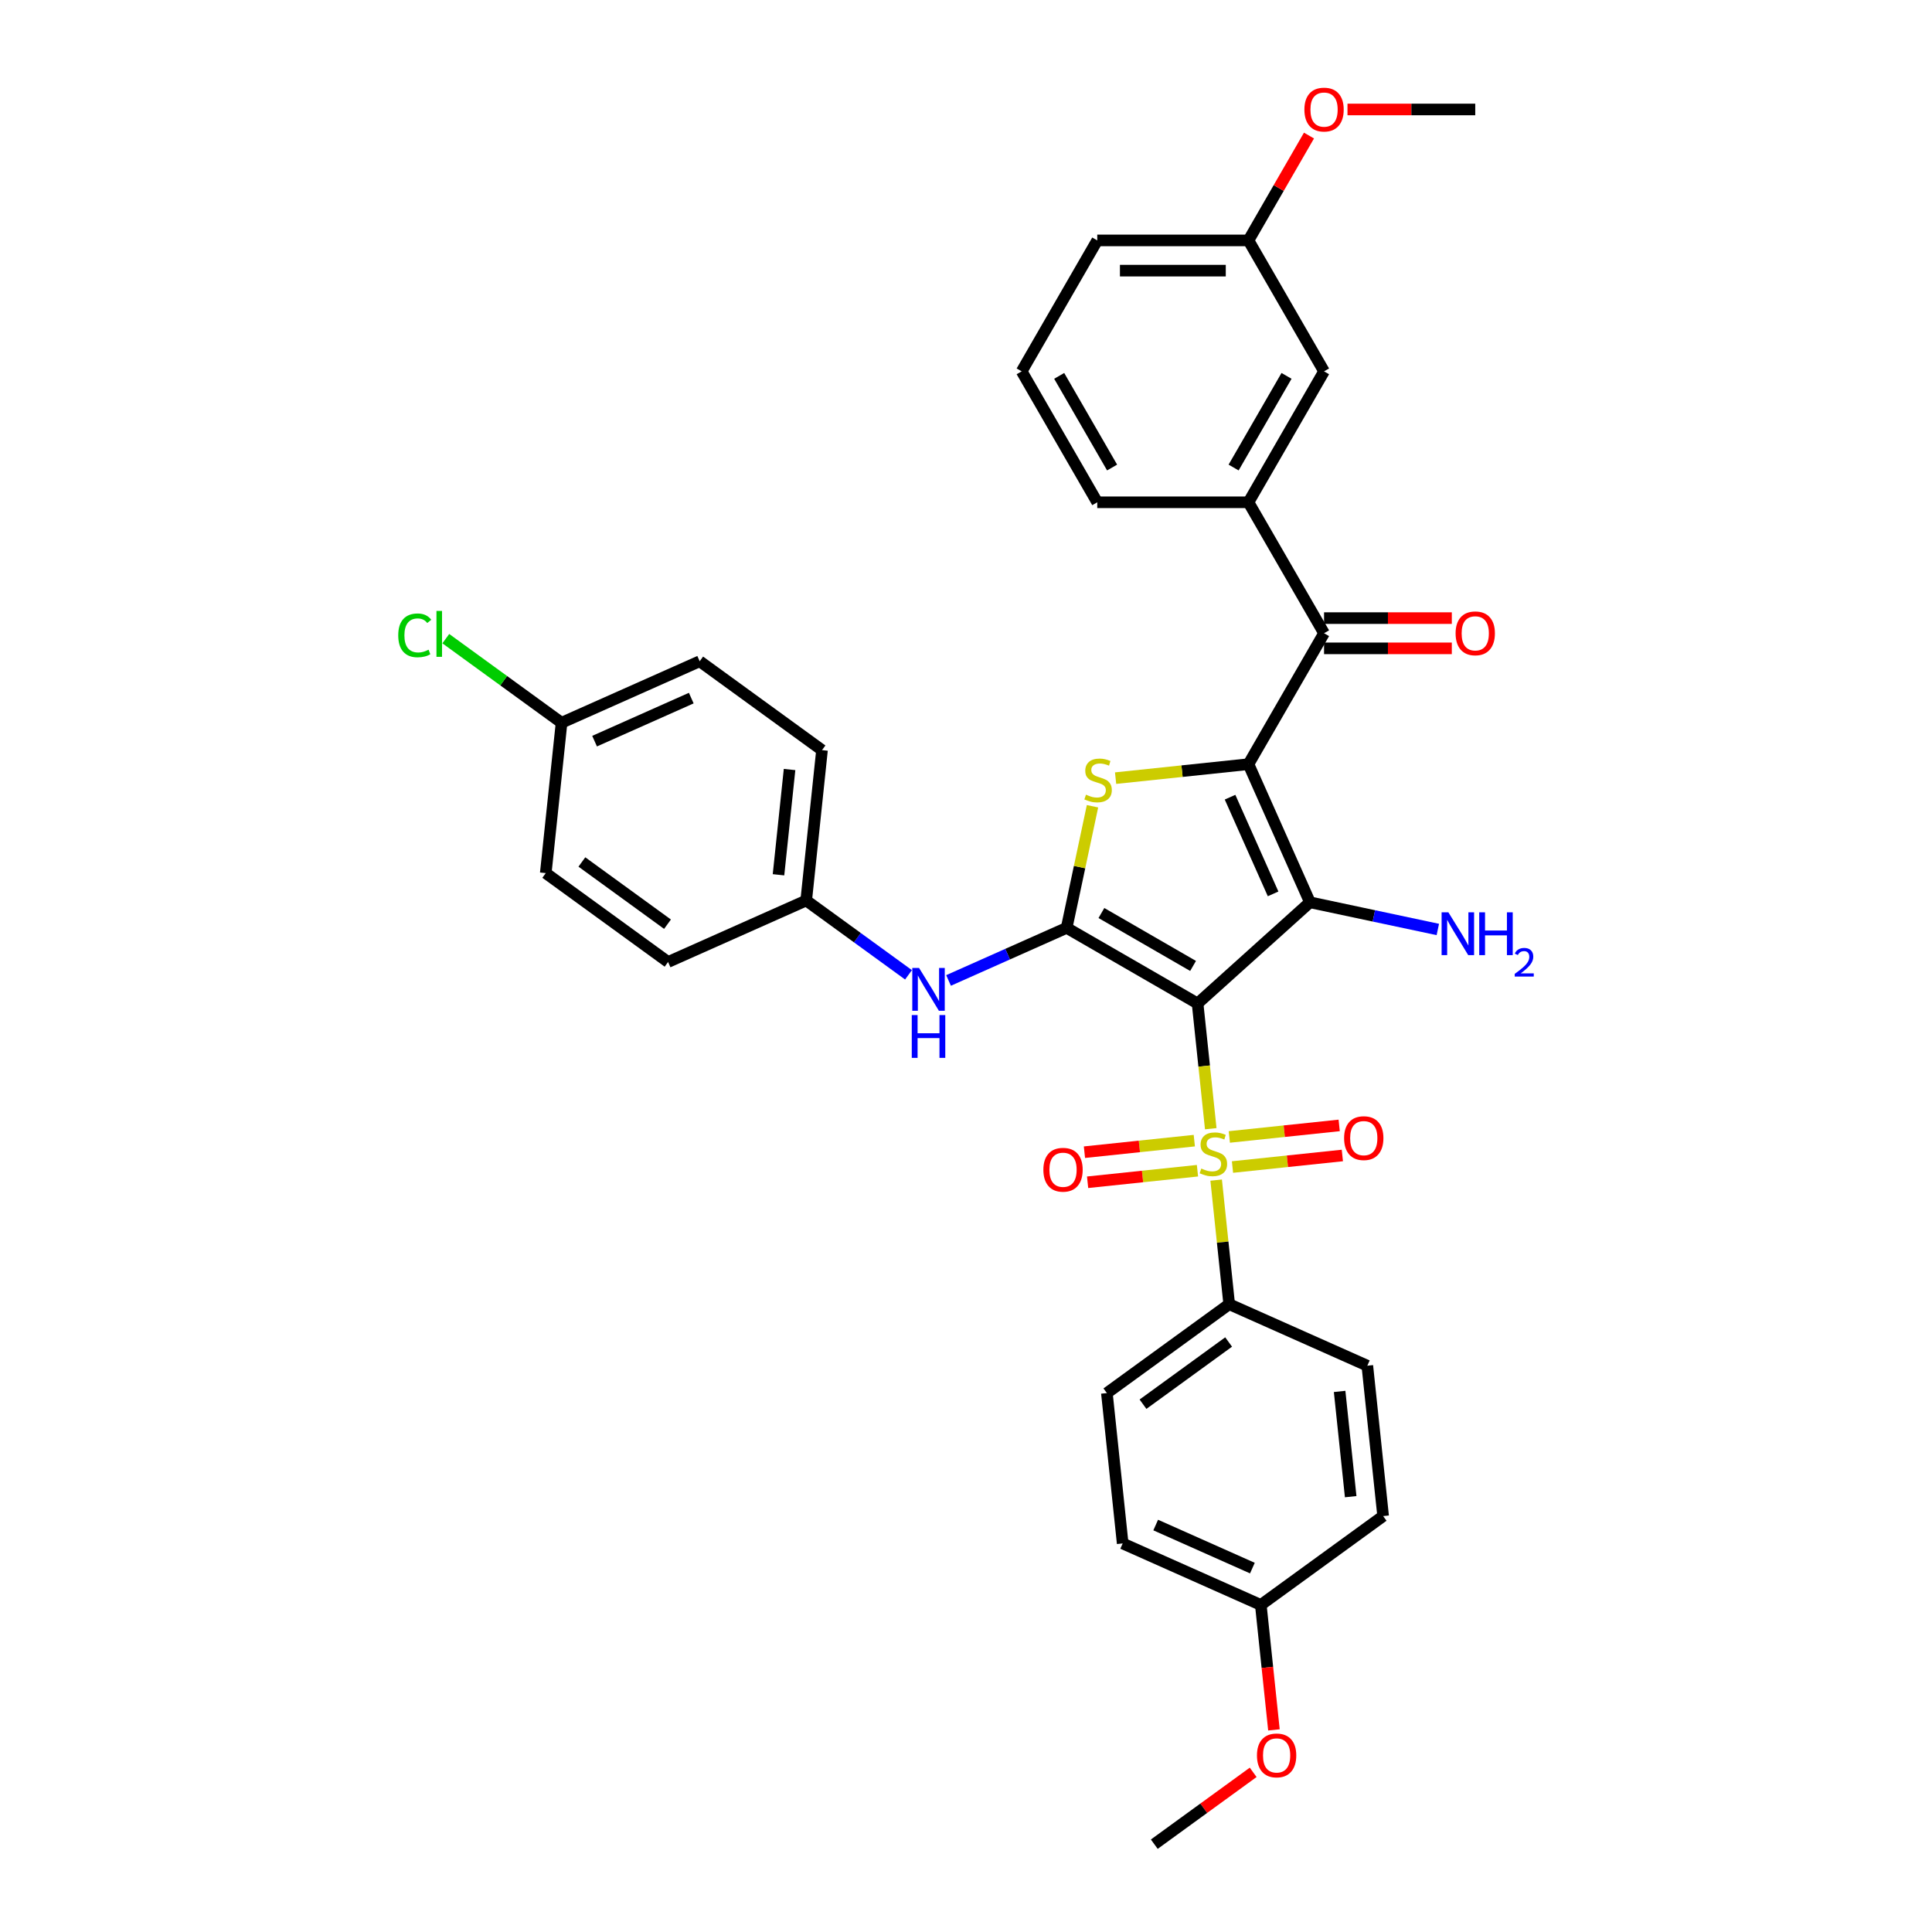 <?xml version='1.0' encoding='iso-8859-1'?>
<svg version='1.1' baseProfile='full'
              xmlns='http://www.w3.org/2000/svg'
                      xmlns:rdkit='http://www.rdkit.org/xml'
                      xmlns:xlink='http://www.w3.org/1999/xlink'
                  xml:space='preserve'
width='1000px' height='1000px' viewBox='0 0 1000 1000'>
<!-- END OF HEADER -->
<rect style='opacity:1.0;fill:#FFFFFF;stroke:none' width='1000' height='1000' x='0' y='0'> </rect>
<path class='bond-1' d='M 619.87,519.393 L 678.028,467.027' style='fill:none;fill-rule:evenodd;stroke:#000000;stroke-width:6px;stroke-linecap:butt;stroke-linejoin:miter;stroke-opacity:1' />
<path class='bond-2' d='M 619.87,519.393 L 623.277,551.805' style='fill:none;fill-rule:evenodd;stroke:#000000;stroke-width:6px;stroke-linecap:butt;stroke-linejoin:miter;stroke-opacity:1' />
<path class='bond-2' d='M 623.277,551.805 L 626.684,584.217' style='fill:none;fill-rule:evenodd;stroke:#CCCC00;stroke-width:6px;stroke-linecap:butt;stroke-linejoin:miter;stroke-opacity:1' />
<path class='bond-3' d='M 619.87,519.393 L 552.096,480.263' style='fill:none;fill-rule:evenodd;stroke:#000000;stroke-width:6px;stroke-linecap:butt;stroke-linejoin:miter;stroke-opacity:1' />
<path class='bond-3' d='M 617.53,499.969 L 570.088,472.578' style='fill:none;fill-rule:evenodd;stroke:#000000;stroke-width:6px;stroke-linecap:butt;stroke-linejoin:miter;stroke-opacity:1' />
<path class='bond-0' d='M 646.198,395.534 L 678.028,467.027' style='fill:none;fill-rule:evenodd;stroke:#000000;stroke-width:6px;stroke-linecap:butt;stroke-linejoin:miter;stroke-opacity:1' />
<path class='bond-0' d='M 636.673,412.624 L 658.955,462.669' style='fill:none;fill-rule:evenodd;stroke:#000000;stroke-width:6px;stroke-linecap:butt;stroke-linejoin:miter;stroke-opacity:1' />
<path class='bond-5' d='M 646.198,395.534 L 685.327,327.759' style='fill:none;fill-rule:evenodd;stroke:#000000;stroke-width:6px;stroke-linecap:butt;stroke-linejoin:miter;stroke-opacity:1' />
<path class='bond-34' d='M 646.198,395.534 L 611.813,399.148' style='fill:none;fill-rule:evenodd;stroke:#000000;stroke-width:6px;stroke-linecap:butt;stroke-linejoin:miter;stroke-opacity:1' />
<path class='bond-34' d='M 611.813,399.148 L 577.429,402.762' style='fill:none;fill-rule:evenodd;stroke:#CCCC00;stroke-width:6px;stroke-linecap:butt;stroke-linejoin:miter;stroke-opacity:1' />
<path class='bond-11' d='M 678.028,467.027 L 711.122,474.062' style='fill:none;fill-rule:evenodd;stroke:#000000;stroke-width:6px;stroke-linecap:butt;stroke-linejoin:miter;stroke-opacity:1' />
<path class='bond-11' d='M 711.122,474.062 L 744.216,481.096' style='fill:none;fill-rule:evenodd;stroke:#0000FF;stroke-width:6px;stroke-linecap:butt;stroke-linejoin:miter;stroke-opacity:1' />
<path class='bond-8' d='M 629.48,610.825 L 632.856,642.94' style='fill:none;fill-rule:evenodd;stroke:#CCCC00;stroke-width:6px;stroke-linecap:butt;stroke-linejoin:miter;stroke-opacity:1' />
<path class='bond-8' d='M 632.856,642.94 L 636.231,675.054' style='fill:none;fill-rule:evenodd;stroke:#000000;stroke-width:6px;stroke-linecap:butt;stroke-linejoin:miter;stroke-opacity:1' />
<path class='bond-9' d='M 637.931,604.054 L 666.364,601.066' style='fill:none;fill-rule:evenodd;stroke:#CCCC00;stroke-width:6px;stroke-linecap:butt;stroke-linejoin:miter;stroke-opacity:1' />
<path class='bond-9' d='M 666.364,601.066 L 694.797,598.077' style='fill:none;fill-rule:evenodd;stroke:#FF0000;stroke-width:6px;stroke-linecap:butt;stroke-linejoin:miter;stroke-opacity:1' />
<path class='bond-9' d='M 636.295,588.488 L 664.728,585.5' style='fill:none;fill-rule:evenodd;stroke:#CCCC00;stroke-width:6px;stroke-linecap:butt;stroke-linejoin:miter;stroke-opacity:1' />
<path class='bond-9' d='M 664.728,585.5 L 693.161,582.511' style='fill:none;fill-rule:evenodd;stroke:#FF0000;stroke-width:6px;stroke-linecap:butt;stroke-linejoin:miter;stroke-opacity:1' />
<path class='bond-10' d='M 618.17,590.393 L 589.737,593.381' style='fill:none;fill-rule:evenodd;stroke:#CCCC00;stroke-width:6px;stroke-linecap:butt;stroke-linejoin:miter;stroke-opacity:1' />
<path class='bond-10' d='M 589.737,593.381 L 561.305,596.37' style='fill:none;fill-rule:evenodd;stroke:#FF0000;stroke-width:6px;stroke-linecap:butt;stroke-linejoin:miter;stroke-opacity:1' />
<path class='bond-10' d='M 619.806,605.959 L 591.374,608.948' style='fill:none;fill-rule:evenodd;stroke:#CCCC00;stroke-width:6px;stroke-linecap:butt;stroke-linejoin:miter;stroke-opacity:1' />
<path class='bond-10' d='M 591.374,608.948 L 562.941,611.936' style='fill:none;fill-rule:evenodd;stroke:#FF0000;stroke-width:6px;stroke-linecap:butt;stroke-linejoin:miter;stroke-opacity:1' />
<path class='bond-4' d='M 552.096,480.263 L 558.786,448.79' style='fill:none;fill-rule:evenodd;stroke:#000000;stroke-width:6px;stroke-linecap:butt;stroke-linejoin:miter;stroke-opacity:1' />
<path class='bond-4' d='M 558.786,448.79 L 565.476,417.316' style='fill:none;fill-rule:evenodd;stroke:#CCCC00;stroke-width:6px;stroke-linecap:butt;stroke-linejoin:miter;stroke-opacity:1' />
<path class='bond-6' d='M 552.096,480.263 L 521.53,493.872' style='fill:none;fill-rule:evenodd;stroke:#000000;stroke-width:6px;stroke-linecap:butt;stroke-linejoin:miter;stroke-opacity:1' />
<path class='bond-6' d='M 521.53,493.872 L 490.964,507.481' style='fill:none;fill-rule:evenodd;stroke:#0000FF;stroke-width:6px;stroke-linecap:butt;stroke-linejoin:miter;stroke-opacity:1' />
<path class='bond-7' d='M 685.327,327.759 L 646.198,259.985' style='fill:none;fill-rule:evenodd;stroke:#000000;stroke-width:6px;stroke-linecap:butt;stroke-linejoin:miter;stroke-opacity:1' />
<path class='bond-12' d='M 685.327,335.585 L 718.392,335.585' style='fill:none;fill-rule:evenodd;stroke:#000000;stroke-width:6px;stroke-linecap:butt;stroke-linejoin:miter;stroke-opacity:1' />
<path class='bond-12' d='M 718.392,335.585 L 751.456,335.585' style='fill:none;fill-rule:evenodd;stroke:#FF0000;stroke-width:6px;stroke-linecap:butt;stroke-linejoin:miter;stroke-opacity:1' />
<path class='bond-12' d='M 685.327,319.933 L 718.392,319.933' style='fill:none;fill-rule:evenodd;stroke:#000000;stroke-width:6px;stroke-linecap:butt;stroke-linejoin:miter;stroke-opacity:1' />
<path class='bond-12' d='M 718.392,319.933 L 751.456,319.933' style='fill:none;fill-rule:evenodd;stroke:#FF0000;stroke-width:6px;stroke-linecap:butt;stroke-linejoin:miter;stroke-opacity:1' />
<path class='bond-16' d='M 470.241,504.566 L 443.765,485.33' style='fill:none;fill-rule:evenodd;stroke:#0000FF;stroke-width:6px;stroke-linecap:butt;stroke-linejoin:miter;stroke-opacity:1' />
<path class='bond-16' d='M 443.765,485.33 L 417.289,466.095' style='fill:none;fill-rule:evenodd;stroke:#000000;stroke-width:6px;stroke-linecap:butt;stroke-linejoin:miter;stroke-opacity:1' />
<path class='bond-13' d='M 646.198,259.985 L 685.327,192.21' style='fill:none;fill-rule:evenodd;stroke:#000000;stroke-width:6px;stroke-linecap:butt;stroke-linejoin:miter;stroke-opacity:1' />
<path class='bond-13' d='M 638.512,241.993 L 665.903,194.551' style='fill:none;fill-rule:evenodd;stroke:#000000;stroke-width:6px;stroke-linecap:butt;stroke-linejoin:miter;stroke-opacity:1' />
<path class='bond-27' d='M 646.198,259.985 L 567.938,259.985' style='fill:none;fill-rule:evenodd;stroke:#000000;stroke-width:6px;stroke-linecap:butt;stroke-linejoin:miter;stroke-opacity:1' />
<path class='bond-14' d='M 636.231,675.054 L 572.918,721.054' style='fill:none;fill-rule:evenodd;stroke:#000000;stroke-width:6px;stroke-linecap:butt;stroke-linejoin:miter;stroke-opacity:1' />
<path class='bond-14' d='M 635.934,694.617 L 591.615,726.816' style='fill:none;fill-rule:evenodd;stroke:#000000;stroke-width:6px;stroke-linecap:butt;stroke-linejoin:miter;stroke-opacity:1' />
<path class='bond-15' d='M 636.231,675.054 L 707.725,706.885' style='fill:none;fill-rule:evenodd;stroke:#000000;stroke-width:6px;stroke-linecap:butt;stroke-linejoin:miter;stroke-opacity:1' />
<path class='bond-17' d='M 685.327,192.21 L 646.198,124.436' style='fill:none;fill-rule:evenodd;stroke:#000000;stroke-width:6px;stroke-linecap:butt;stroke-linejoin:miter;stroke-opacity:1' />
<path class='bond-20' d='M 572.918,721.054 L 581.098,798.884' style='fill:none;fill-rule:evenodd;stroke:#000000;stroke-width:6px;stroke-linecap:butt;stroke-linejoin:miter;stroke-opacity:1' />
<path class='bond-21' d='M 707.725,706.885 L 715.905,784.716' style='fill:none;fill-rule:evenodd;stroke:#000000;stroke-width:6px;stroke-linecap:butt;stroke-linejoin:miter;stroke-opacity:1' />
<path class='bond-21' d='M 693.385,720.196 L 699.112,774.677' style='fill:none;fill-rule:evenodd;stroke:#000000;stroke-width:6px;stroke-linecap:butt;stroke-linejoin:miter;stroke-opacity:1' />
<path class='bond-23' d='M 417.289,466.095 L 345.796,497.926' style='fill:none;fill-rule:evenodd;stroke:#000000;stroke-width:6px;stroke-linecap:butt;stroke-linejoin:miter;stroke-opacity:1' />
<path class='bond-24' d='M 417.289,466.095 L 425.47,388.264' style='fill:none;fill-rule:evenodd;stroke:#000000;stroke-width:6px;stroke-linecap:butt;stroke-linejoin:miter;stroke-opacity:1' />
<path class='bond-24' d='M 402.95,452.784 L 408.677,398.303' style='fill:none;fill-rule:evenodd;stroke:#000000;stroke-width:6px;stroke-linecap:butt;stroke-linejoin:miter;stroke-opacity:1' />
<path class='bond-28' d='M 646.198,124.436 L 661.863,97.302' style='fill:none;fill-rule:evenodd;stroke:#000000;stroke-width:6px;stroke-linecap:butt;stroke-linejoin:miter;stroke-opacity:1' />
<path class='bond-28' d='M 661.863,97.302 L 677.529,70.169' style='fill:none;fill-rule:evenodd;stroke:#FF0000;stroke-width:6px;stroke-linecap:butt;stroke-linejoin:miter;stroke-opacity:1' />
<path class='bond-37' d='M 646.198,124.436 L 567.938,124.436' style='fill:none;fill-rule:evenodd;stroke:#000000;stroke-width:6px;stroke-linecap:butt;stroke-linejoin:miter;stroke-opacity:1' />
<path class='bond-37' d='M 634.459,140.088 L 579.677,140.088' style='fill:none;fill-rule:evenodd;stroke:#000000;stroke-width:6px;stroke-linecap:butt;stroke-linejoin:miter;stroke-opacity:1' />
<path class='bond-18' d='M 290.663,374.095 L 362.157,342.264' style='fill:none;fill-rule:evenodd;stroke:#000000;stroke-width:6px;stroke-linecap:butt;stroke-linejoin:miter;stroke-opacity:1' />
<path class='bond-18' d='M 307.753,383.619 L 357.799,361.338' style='fill:none;fill-rule:evenodd;stroke:#000000;stroke-width:6px;stroke-linecap:butt;stroke-linejoin:miter;stroke-opacity:1' />
<path class='bond-22' d='M 290.663,374.095 L 260.705,352.329' style='fill:none;fill-rule:evenodd;stroke:#000000;stroke-width:6px;stroke-linecap:butt;stroke-linejoin:miter;stroke-opacity:1' />
<path class='bond-22' d='M 260.705,352.329 L 230.747,330.563' style='fill:none;fill-rule:evenodd;stroke:#00CC00;stroke-width:6px;stroke-linecap:butt;stroke-linejoin:miter;stroke-opacity:1' />
<path class='bond-36' d='M 290.663,374.095 L 282.483,451.926' style='fill:none;fill-rule:evenodd;stroke:#000000;stroke-width:6px;stroke-linecap:butt;stroke-linejoin:miter;stroke-opacity:1' />
<path class='bond-19' d='M 652.592,830.715 L 715.905,784.716' style='fill:none;fill-rule:evenodd;stroke:#000000;stroke-width:6px;stroke-linecap:butt;stroke-linejoin:miter;stroke-opacity:1' />
<path class='bond-29' d='M 652.592,830.715 L 655.99,863.049' style='fill:none;fill-rule:evenodd;stroke:#000000;stroke-width:6px;stroke-linecap:butt;stroke-linejoin:miter;stroke-opacity:1' />
<path class='bond-29' d='M 655.99,863.049 L 659.389,895.383' style='fill:none;fill-rule:evenodd;stroke:#FF0000;stroke-width:6px;stroke-linecap:butt;stroke-linejoin:miter;stroke-opacity:1' />
<path class='bond-35' d='M 652.592,830.715 L 581.098,798.884' style='fill:none;fill-rule:evenodd;stroke:#000000;stroke-width:6px;stroke-linecap:butt;stroke-linejoin:miter;stroke-opacity:1' />
<path class='bond-35' d='M 648.234,811.642 L 598.189,789.36' style='fill:none;fill-rule:evenodd;stroke:#000000;stroke-width:6px;stroke-linecap:butt;stroke-linejoin:miter;stroke-opacity:1' />
<path class='bond-26' d='M 345.796,497.926 L 282.483,451.926' style='fill:none;fill-rule:evenodd;stroke:#000000;stroke-width:6px;stroke-linecap:butt;stroke-linejoin:miter;stroke-opacity:1' />
<path class='bond-26' d='M 345.499,478.363 L 301.18,446.163' style='fill:none;fill-rule:evenodd;stroke:#000000;stroke-width:6px;stroke-linecap:butt;stroke-linejoin:miter;stroke-opacity:1' />
<path class='bond-25' d='M 425.47,388.264 L 362.157,342.264' style='fill:none;fill-rule:evenodd;stroke:#000000;stroke-width:6px;stroke-linecap:butt;stroke-linejoin:miter;stroke-opacity:1' />
<path class='bond-30' d='M 567.938,259.985 L 528.809,192.21' style='fill:none;fill-rule:evenodd;stroke:#000000;stroke-width:6px;stroke-linecap:butt;stroke-linejoin:miter;stroke-opacity:1' />
<path class='bond-30' d='M 575.624,241.993 L 548.233,194.551' style='fill:none;fill-rule:evenodd;stroke:#000000;stroke-width:6px;stroke-linecap:butt;stroke-linejoin:miter;stroke-opacity:1' />
<path class='bond-33' d='M 697.457,56.661 L 730.522,56.661' style='fill:none;fill-rule:evenodd;stroke:#FF0000;stroke-width:6px;stroke-linecap:butt;stroke-linejoin:miter;stroke-opacity:1' />
<path class='bond-33' d='M 730.522,56.661 L 763.586,56.661' style='fill:none;fill-rule:evenodd;stroke:#000000;stroke-width:6px;stroke-linecap:butt;stroke-linejoin:miter;stroke-opacity:1' />
<path class='bond-32' d='M 648.642,917.359 L 623.05,935.952' style='fill:none;fill-rule:evenodd;stroke:#FF0000;stroke-width:6px;stroke-linecap:butt;stroke-linejoin:miter;stroke-opacity:1' />
<path class='bond-32' d='M 623.05,935.952 L 597.459,954.545' style='fill:none;fill-rule:evenodd;stroke:#000000;stroke-width:6px;stroke-linecap:butt;stroke-linejoin:miter;stroke-opacity:1' />
<path class='bond-31' d='M 528.809,192.21 L 567.938,124.436' style='fill:none;fill-rule:evenodd;stroke:#000000;stroke-width:6px;stroke-linecap:butt;stroke-linejoin:miter;stroke-opacity:1' />
<path  class='atom-3' d='M 621.79 604.83
Q 622.04 604.924, 623.073 605.363
Q 624.107 605.801, 625.233 606.082
Q 626.392 606.333, 627.519 606.333
Q 629.616 606.333, 630.837 605.331
Q 632.058 604.298, 632.058 602.514
Q 632.058 601.293, 631.432 600.542
Q 630.837 599.79, 629.898 599.383
Q 628.959 598.977, 627.393 598.507
Q 625.421 597.912, 624.232 597.349
Q 623.073 596.785, 622.228 595.596
Q 621.414 594.406, 621.414 592.403
Q 621.414 589.617, 623.293 587.895
Q 625.202 586.173, 628.959 586.173
Q 631.525 586.173, 634.437 587.394
L 633.717 589.805
Q 631.056 588.709, 629.052 588.709
Q 626.893 588.709, 625.703 589.617
Q 624.513 590.493, 624.545 592.027
Q 624.545 593.217, 625.14 593.937
Q 625.766 594.657, 626.642 595.064
Q 627.55 595.471, 629.052 595.94
Q 631.056 596.566, 632.245 597.192
Q 633.435 597.818, 634.28 599.102
Q 635.157 600.354, 635.157 602.514
Q 635.157 605.582, 633.091 607.241
Q 631.056 608.869, 627.644 608.869
Q 625.672 608.869, 624.169 608.43
Q 622.698 608.023, 620.945 607.303
L 621.79 604.83
' fill='#CCCC00'/>
<path  class='atom-5' d='M 562.106 411.321
Q 562.357 411.415, 563.39 411.853
Q 564.423 412.291, 565.55 412.573
Q 566.708 412.824, 567.835 412.824
Q 569.932 412.824, 571.153 411.822
Q 572.374 410.789, 572.374 409.005
Q 572.374 407.784, 571.748 407.032
Q 571.153 406.281, 570.214 405.874
Q 569.275 405.467, 567.71 404.998
Q 565.737 404.403, 564.548 403.839
Q 563.39 403.276, 562.544 402.086
Q 561.731 400.897, 561.731 398.893
Q 561.731 396.107, 563.609 394.386
Q 565.518 392.664, 569.275 392.664
Q 571.842 392.664, 574.753 393.885
L 574.033 396.295
Q 571.372 395.2, 569.369 395.2
Q 567.209 395.2, 566.019 396.107
Q 564.83 396.984, 564.861 398.518
Q 564.861 399.707, 565.456 400.427
Q 566.082 401.147, 566.958 401.554
Q 567.866 401.961, 569.369 402.431
Q 571.372 403.057, 572.562 403.683
Q 573.751 404.309, 574.596 405.592
Q 575.473 406.845, 575.473 409.005
Q 575.473 412.072, 573.407 413.731
Q 571.372 415.359, 567.96 415.359
Q 565.988 415.359, 564.485 414.921
Q 563.014 414.514, 561.261 413.794
L 562.106 411.321
' fill='#CCCC00'/>
<path  class='atom-7' d='M 475.703 501.013
L 482.966 512.752
Q 483.686 513.91, 484.844 516.007
Q 486.002 518.105, 486.065 518.23
L 486.065 501.013
L 489.008 501.013
L 489.008 523.176
L 485.971 523.176
L 478.176 510.341
Q 477.269 508.839, 476.298 507.117
Q 475.359 505.395, 475.077 504.863
L 475.077 523.176
L 472.197 523.176
L 472.197 501.013
L 475.703 501.013
' fill='#0000FF'/>
<path  class='atom-7' d='M 471.931 525.392
L 474.937 525.392
L 474.937 534.814
L 486.268 534.814
L 486.268 525.392
L 489.274 525.392
L 489.274 547.555
L 486.268 547.555
L 486.268 537.319
L 474.937 537.319
L 474.937 547.555
L 471.931 547.555
L 471.931 525.392
' fill='#0000FF'/>
<path  class='atom-10' d='M 695.708 589.106
Q 695.708 583.784, 698.337 580.81
Q 700.967 577.836, 705.881 577.836
Q 710.796 577.836, 713.426 580.81
Q 716.055 583.784, 716.055 589.106
Q 716.055 594.49, 713.394 597.558
Q 710.733 600.594, 705.881 600.594
Q 700.998 600.594, 698.337 597.558
Q 695.708 594.521, 695.708 589.106
M 705.881 598.09
Q 709.262 598.09, 711.078 595.836
Q 712.925 593.551, 712.925 589.106
Q 712.925 584.755, 711.078 582.563
Q 709.262 580.341, 705.881 580.341
Q 702.501 580.341, 700.654 582.532
Q 698.838 584.723, 698.838 589.106
Q 698.838 593.582, 700.654 595.836
Q 702.501 598.09, 705.881 598.09
' fill='#FF0000'/>
<path  class='atom-11' d='M 540.047 605.466
Q 540.047 600.145, 542.676 597.171
Q 545.306 594.197, 550.22 594.197
Q 555.135 594.197, 557.764 597.171
Q 560.394 600.145, 560.394 605.466
Q 560.394 610.851, 557.733 613.918
Q 555.072 616.955, 550.22 616.955
Q 545.337 616.955, 542.676 613.918
Q 540.047 610.882, 540.047 605.466
M 550.22 614.451
Q 553.601 614.451, 555.417 612.197
Q 557.264 609.912, 557.264 605.466
Q 557.264 601.115, 555.417 598.924
Q 553.601 596.701, 550.22 596.701
Q 546.839 596.701, 544.992 598.893
Q 543.177 601.084, 543.177 605.466
Q 543.177 609.943, 544.992 612.197
Q 546.839 614.451, 550.22 614.451
' fill='#FF0000'/>
<path  class='atom-12' d='M 749.679 472.217
L 756.941 483.956
Q 757.661 485.114, 758.819 487.211
Q 759.977 489.309, 760.04 489.434
L 760.04 472.217
L 762.983 472.217
L 762.983 494.38
L 759.946 494.38
L 752.152 481.545
Q 751.244 480.043, 750.273 478.321
Q 749.334 476.599, 749.052 476.067
L 749.052 494.38
L 746.173 494.38
L 746.173 472.217
L 749.679 472.217
' fill='#0000FF'/>
<path  class='atom-12' d='M 765.643 472.217
L 768.649 472.217
L 768.649 481.639
L 779.981 481.639
L 779.981 472.217
L 782.986 472.217
L 782.986 494.38
L 779.981 494.38
L 779.981 484.144
L 768.649 484.144
L 768.649 494.38
L 765.643 494.38
L 765.643 472.217
' fill='#0000FF'/>
<path  class='atom-12' d='M 784.06 493.602
Q 784.597 492.218, 785.878 491.454
Q 787.159 490.668, 788.936 490.668
Q 791.147 490.668, 792.386 491.867
Q 793.626 493.065, 793.626 495.193
Q 793.626 497.362, 792.014 499.387
Q 790.423 501.412, 787.118 503.809
L 793.874 503.809
L 793.874 505.461
L 784.019 505.461
L 784.019 504.077
Q 786.746 502.135, 788.357 500.689
Q 789.99 499.243, 790.775 497.941
Q 791.56 496.639, 791.56 495.296
Q 791.56 493.891, 790.857 493.106
Q 790.155 492.321, 788.936 492.321
Q 787.758 492.321, 786.973 492.796
Q 786.188 493.272, 785.63 494.325
L 784.06 493.602
' fill='#0000FF'/>
<path  class='atom-13' d='M 753.413 327.822
Q 753.413 322.5, 756.042 319.526
Q 758.672 316.553, 763.586 316.553
Q 768.501 316.553, 771.131 319.526
Q 773.76 322.5, 773.76 327.822
Q 773.76 333.206, 771.099 336.274
Q 768.439 339.31, 763.586 339.31
Q 758.703 339.31, 756.042 336.274
Q 753.413 333.238, 753.413 327.822
M 763.586 336.806
Q 766.967 336.806, 768.783 334.552
Q 770.63 332.267, 770.63 327.822
Q 770.63 323.471, 768.783 321.279
Q 766.967 319.057, 763.586 319.057
Q 760.206 319.057, 758.359 321.248
Q 756.543 323.439, 756.543 327.822
Q 756.543 332.298, 758.359 334.552
Q 760.206 336.806, 763.586 336.806
' fill='#FF0000'/>
<path  class='atom-23' d='M 206.126 328.863
Q 206.126 323.353, 208.693 320.473
Q 211.291 317.562, 216.206 317.562
Q 220.776 317.562, 223.218 320.786
L 221.152 322.477
Q 219.368 320.129, 216.206 320.129
Q 212.857 320.129, 211.072 322.383
Q 209.319 324.605, 209.319 328.863
Q 209.319 333.245, 211.135 335.499
Q 212.982 337.753, 216.55 337.753
Q 218.992 337.753, 221.841 336.282
L 222.717 338.629
Q 221.559 339.381, 219.806 339.819
Q 218.053 340.257, 216.112 340.257
Q 211.291 340.257, 208.693 337.315
Q 206.126 334.372, 206.126 328.863
' fill='#00CC00'/>
<path  class='atom-23' d='M 225.91 316.216
L 228.79 316.216
L 228.79 339.975
L 225.91 339.975
L 225.91 316.216
' fill='#00CC00'/>
<path  class='atom-29' d='M 675.153 56.724
Q 675.153 51.402, 677.783 48.428
Q 680.412 45.455, 685.327 45.455
Q 690.242 45.455, 692.871 48.428
Q 695.501 51.402, 695.501 56.724
Q 695.501 62.108, 692.84 65.176
Q 690.179 68.212, 685.327 68.212
Q 680.444 68.212, 677.783 65.176
Q 675.153 62.139, 675.153 56.724
M 685.327 65.708
Q 688.708 65.708, 690.524 63.454
Q 692.37 61.169, 692.37 56.724
Q 692.37 52.373, 690.524 50.181
Q 688.708 47.959, 685.327 47.959
Q 681.946 47.959, 680.099 50.15
Q 678.284 52.341, 678.284 56.724
Q 678.284 61.2, 680.099 63.454
Q 681.946 65.708, 685.327 65.708
' fill='#FF0000'/>
<path  class='atom-30' d='M 650.598 908.608
Q 650.598 903.287, 653.228 900.313
Q 655.857 897.339, 660.772 897.339
Q 665.687 897.339, 668.316 900.313
Q 670.946 903.287, 670.946 908.608
Q 670.946 913.993, 668.285 917.06
Q 665.624 920.097, 660.772 920.097
Q 655.889 920.097, 653.228 917.06
Q 650.598 914.024, 650.598 908.608
M 660.772 917.593
Q 664.153 917.593, 665.968 915.339
Q 667.815 913.054, 667.815 908.608
Q 667.815 904.257, 665.968 902.066
Q 664.153 899.843, 660.772 899.843
Q 657.391 899.843, 655.544 902.035
Q 653.729 904.226, 653.729 908.608
Q 653.729 913.085, 655.544 915.339
Q 657.391 917.593, 660.772 917.593
' fill='#FF0000'/>
</svg>
